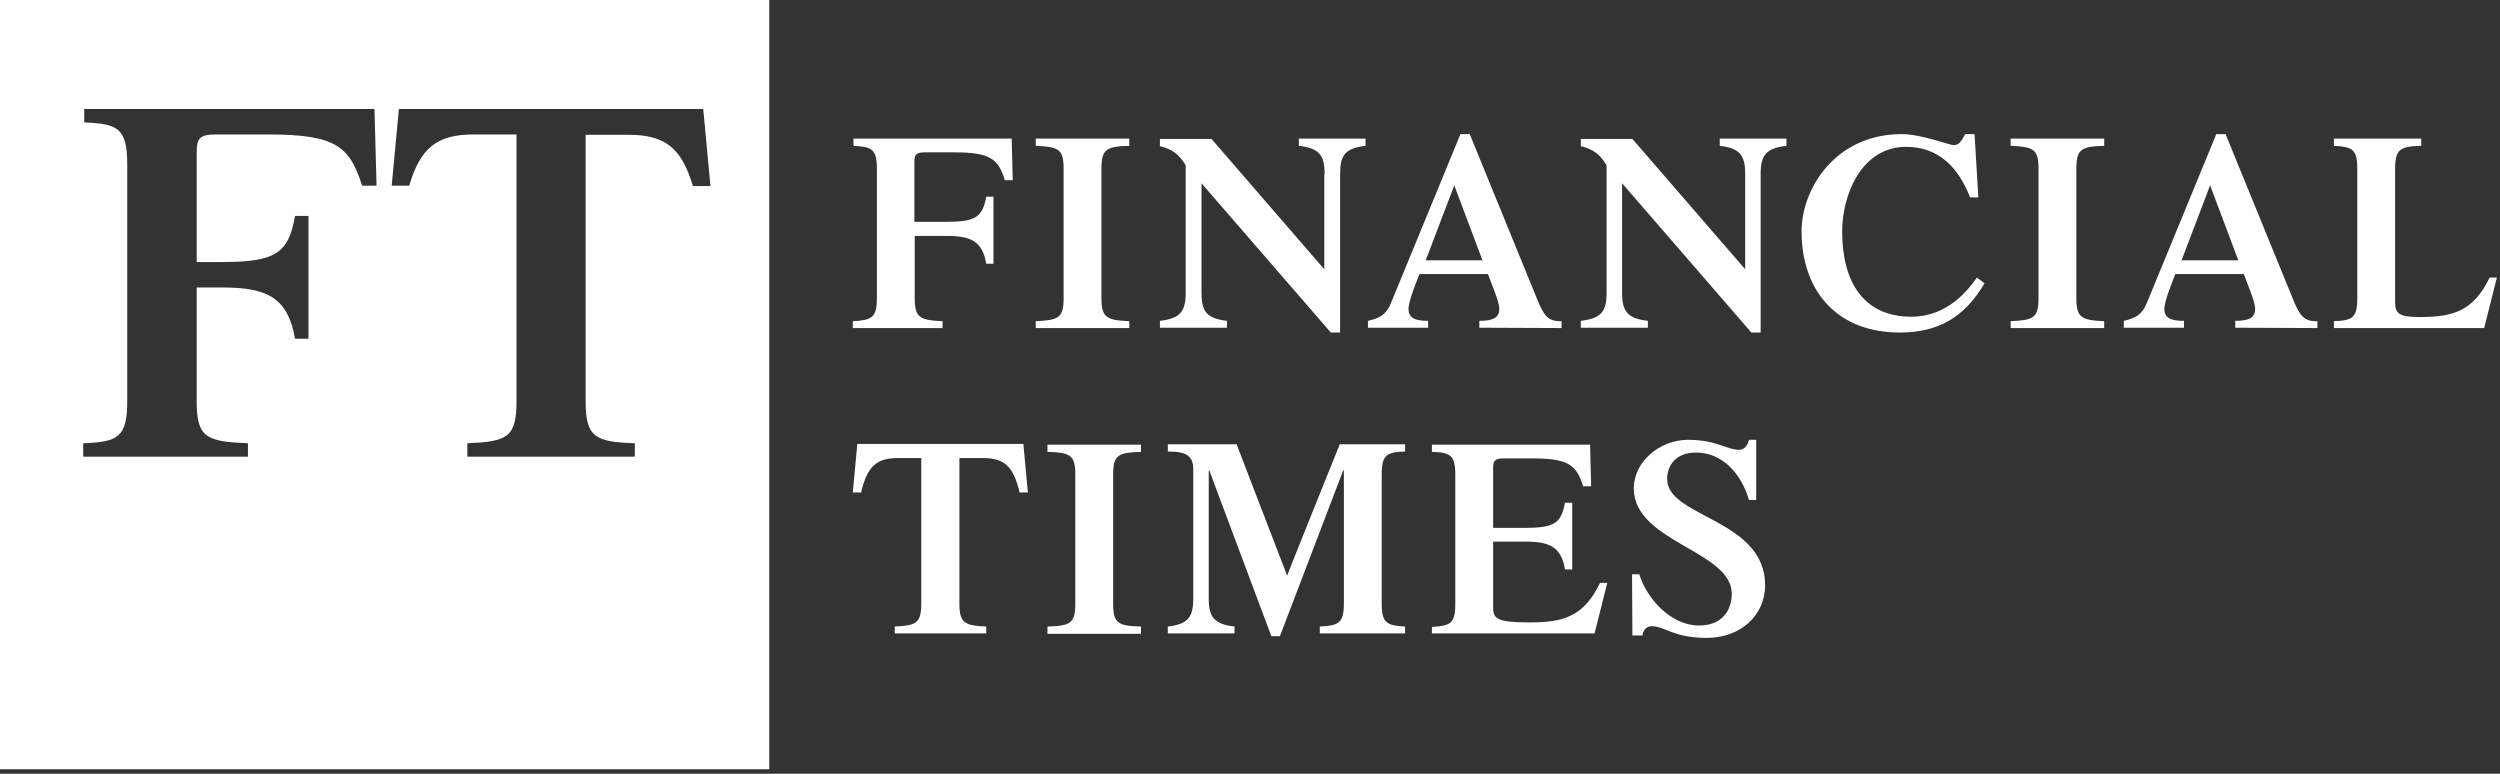<svg width="727" height="225" viewBox="0 0 727 225" fill="none" xmlns="http://www.w3.org/2000/svg">
<rect x="0" y="0" width="727" height="225" fill="#333333" stroke="none"/>
<g clip-path="url(#clip0_1327_2323)">
<path d="M223.7 223.7H0V0H223.7V223.7ZM24.5 31.7V35.6C34.2 36 37 37.2 37 47.8V116.7C37 127.3 34.2 128.5 24.2 128.9V132.8H72.101V128.9C60.001 128.4 57.2 127.3 57.2 116.7V83.6H64.7C77.8 83.6 83.7 86.6 85.8 98.5H89.7V62.8H85.8C83.9 73.4 80.5 76.2 64.7 76.2H57.2V44.3C57.2 40.1 58.2 39.1 62.8 39.1H78.101C97.9 39.1 101.7 42.7 105.3 54H109.5L108.9 31.7H24.5ZM113.9 54H119C122.2 43.1 127 39.1 137.7 39.1H150.2V116.7C150.2 127.3 147.4 128.4 135.9 128.9V132.8H184.601V128.9C173.201 128.5 170.3 127.3 170.3 116.7V39.2H182.8C193.5 39.2 198.2 43.1 201.5 54.1H206.601L204.5 31.7H116L113.9 54Z" fill="white"/>
<path d="M266 86.7C266 92.4 267.5 93.1 274.1 93.4V95.4H248V93.4C253.4 93.1 255 92.5 255 86.7V49.1C255 43.3 253.5 42.7 248.2 42.4V40.3H294.2L294.5 52.4H292.2C290.3 46.3 288.2 44.3 277.4 44.3H269C266.5 44.3 265.9 44.9 265.9 47.1V64.5H275.3C283.9 64.5 285.7 63 286.8 57.2H288.9V76.7H286.8C285.7 70.2 282.4 68.6 275.3 68.6H266V86.7ZM320.3 86.7C320.3 92.4 321.8 93.1 328.4 93.4V95.4H301.2V93.4C307.8 93.1 309.3 92.5 309.3 86.7V49.1C309.3 43.3 307.8 42.7 301.2 42.4V40.3H328.4V42.4C321.8 42.6 320.3 43.3 320.3 49.1V86.7ZM385.2 50.6C385.2 45.2 383.7 43.1 377.7 42.4V40.3H397.1V42.4C391.1 43.1 389.7 45.2 389.7 50.6V96.7H387L349.4 53.3V85.1C349.4 90.5 350.8 92.6 356.8 93.3V95.3H337.3V93.3C343.3 92.6 344.8 90.5 344.8 85.1V48.1C342.9 44.8 340.7 43.3 337.3 42.5V40.4H352.3L385.1 78.3V50.6H385.2ZM414.6 75.7L422.9 53.9L431.1 75.7H414.6ZM454.1 95.4V93.4C450 93.5 448.9 91.7 446.8 86.5L427.4 39H424.7L404.5 88.1C403.1 91.5 401.3 92.5 397.8 93.3V95.3H415.3V93.3C411.5 93.3 409.6 92.5 409.6 89.8C409.6 87.5 412.1 81.4 412.8 79.7H432.7C433.3 81.5 436 87.6 436 89.8C436 92.5 434 93.3 430.2 93.3V95.3L454.1 95.4ZM507.5 50.6C507.5 45.2 506 43.1 500.1 42.4V40.3H519.5V42.4C513.5 43.1 512 45.2 512 50.6V96.7H509.3L471.7 53.3V85.1C471.7 90.5 473.2 92.6 479.2 93.3V95.3H459.7V93.3C465.7 92.6 467.2 90.5 467.2 85.1V48.1C465.3 44.8 463.1 43.3 459.7 42.5V40.4H474.7L507.5 78.3V50.6ZM577.1 82.4C571.3 92.2 563.8 96.7 552.4 96.7C534.5 96.7 523.9 84.9 523.9 67.3C523.9 54.8 533.8 39 553 39C558.7 39 566.9 42.2 568.1 42.2C569.7 42.2 570.2 41.3 571.5 39H574.2L575.3 57.4H572.9C569.6 48.9 563.9 42.7 554.3 42.7C541.3 42.7 535.7 56.7 535.7 67.3C535.7 82.2 542.1 92.1 555.8 92.1C566.5 92.1 572.4 84.2 574.9 80.7L577.1 82.4ZM603.8 86.7C603.8 92.4 605.3 93.1 611.9 93.4V95.4H584.7V93.4C591.3 93.1 592.8 92.5 592.8 86.7V49.1C592.8 43.3 591.3 42.7 584.7 42.4V40.3H611.9V42.4C605.3 42.6 603.8 43.3 603.8 49.1V86.7ZM634.4 75.7L642.7 53.9L650.9 75.7H634.4ZM673.9 95.4V93.4C669.8 93.5 668.7 91.7 666.6 86.5L647.2 39H644.5L624.3 88.1C622.9 91.5 621.1 92.5 617.6 93.3V95.3H635.1V93.3C631.3 93.3 629.4 92.5 629.4 89.8C629.4 87.5 631.9 81.4 632.6 79.7H652.5C653.1 81.5 655.8 87.6 655.8 89.8C655.8 92.5 653.8 93.3 650 93.3V95.3L673.9 95.4ZM678.7 95.4V93.4C684 93.2 685.5 92.5 685.5 86.7V49.1C685.5 43.3 684 42.7 678.7 42.4V40.3H704.1V42.4C698 42.6 696.5 43.3 696.5 49.1V87.8C696.5 91.1 697.5 92.2 703.6 92.2C713.5 92.2 719.3 90.4 724 80.7H726.1L722.4 95.4C722.5 95.4 678.7 95.4 678.7 95.4ZM260.1 182.2C266.4 181.9 267.9 181.3 267.9 175.5V133.2H261.1C254.7 133.2 252.2 135.8 250.4 143.2H248L249.3 129.1H297.6L298.9 143.2H296.5C294.7 135.7 292.2 133.2 285.8 133.2H279V175.5C279 181.2 280.5 181.9 286.8 182.2V184.2H260.2V182.2H260.1ZM323.7 175.6C323.7 181.3 325.2 182 331.8 182.2V184.3H304.6V182.2C311.2 182 312.7 181.3 312.7 175.6V138C312.7 132.3 311.2 131.6 304.6 131.4V129.3H331.8V131.4C325.2 131.6 323.7 132.3 323.7 138C323.7 137.9 323.7 175.6 323.7 175.6ZM389.6 129.2H408.6V131.3C403.3 131.5 401.8 132.2 401.8 137.9V175.5C401.8 181.2 403.3 181.9 408.6 182.2V184.2H383.8V182.2C389.2 181.9 390.8 181.3 390.8 175.5V136.8H390.6L372.2 185H369.7L351.7 136.9H351.5V174C351.5 179.4 353 181.5 359 182.2V184.2H339.6V182.2C345.6 181.5 347 179.4 347 174V136.6C347 132.8 345.4 131.3 339.6 131.3V129.2H359.6L374.3 167.4C374.2 167.4 389.6 129.2 389.6 129.2ZM416.4 184.3V182.3C421.7 182 423.2 181.4 423.2 175.6V138C423.2 132.3 421.7 131.6 416.4 131.4V129.3H462.4L462.7 141.4H460.4C458.4 135.3 456.3 133.3 445.6 133.3H437.3C434.8 133.3 434.2 133.9 434.2 136.1V153.5H443.6C452.2 153.5 454 152 455.1 146.2H457.2V165.6H455.1C454 159.1 450.7 157.5 443.6 157.5H434.2V176.6C434.2 179.9 435.2 181 444.9 181C454.8 181 460.6 179.2 465.3 169.5H467.4L463.7 184.2H416.4V184.3ZM474.6 167H476.7C479 174.3 486 181.9 494.1 181.9C501.1 181.9 503.6 177.1 503.6 172.7C503.6 160.1 475.1 157.7 475.1 142C475.1 134.4 482.5 127.9 490.9 127.9C499.2 127.9 502.1 130.8 505.7 130.8C507.2 130.8 508.2 129.6 508.6 127.9H510.7V145.4H508.6C506.3 137.5 500.7 131.6 493.2 131.6C487.1 131.6 484.8 135.6 484.8 139.3C484.8 150.5 513.3 150.9 513.3 170.2C513.3 178.9 506.2 185.5 496.3 185.5C486.6 185.5 484.1 182.1 480.3 182.1C478.9 182.1 477.9 183.1 477.6 184.8H474.7L474.6 167Z" fill="white"/>
</g>
<defs>
<clipPath id="clip0_1327_2323">
<rect width="726.2" height="224.6" fill="white"/>
</clipPath>
</defs>
</svg>
